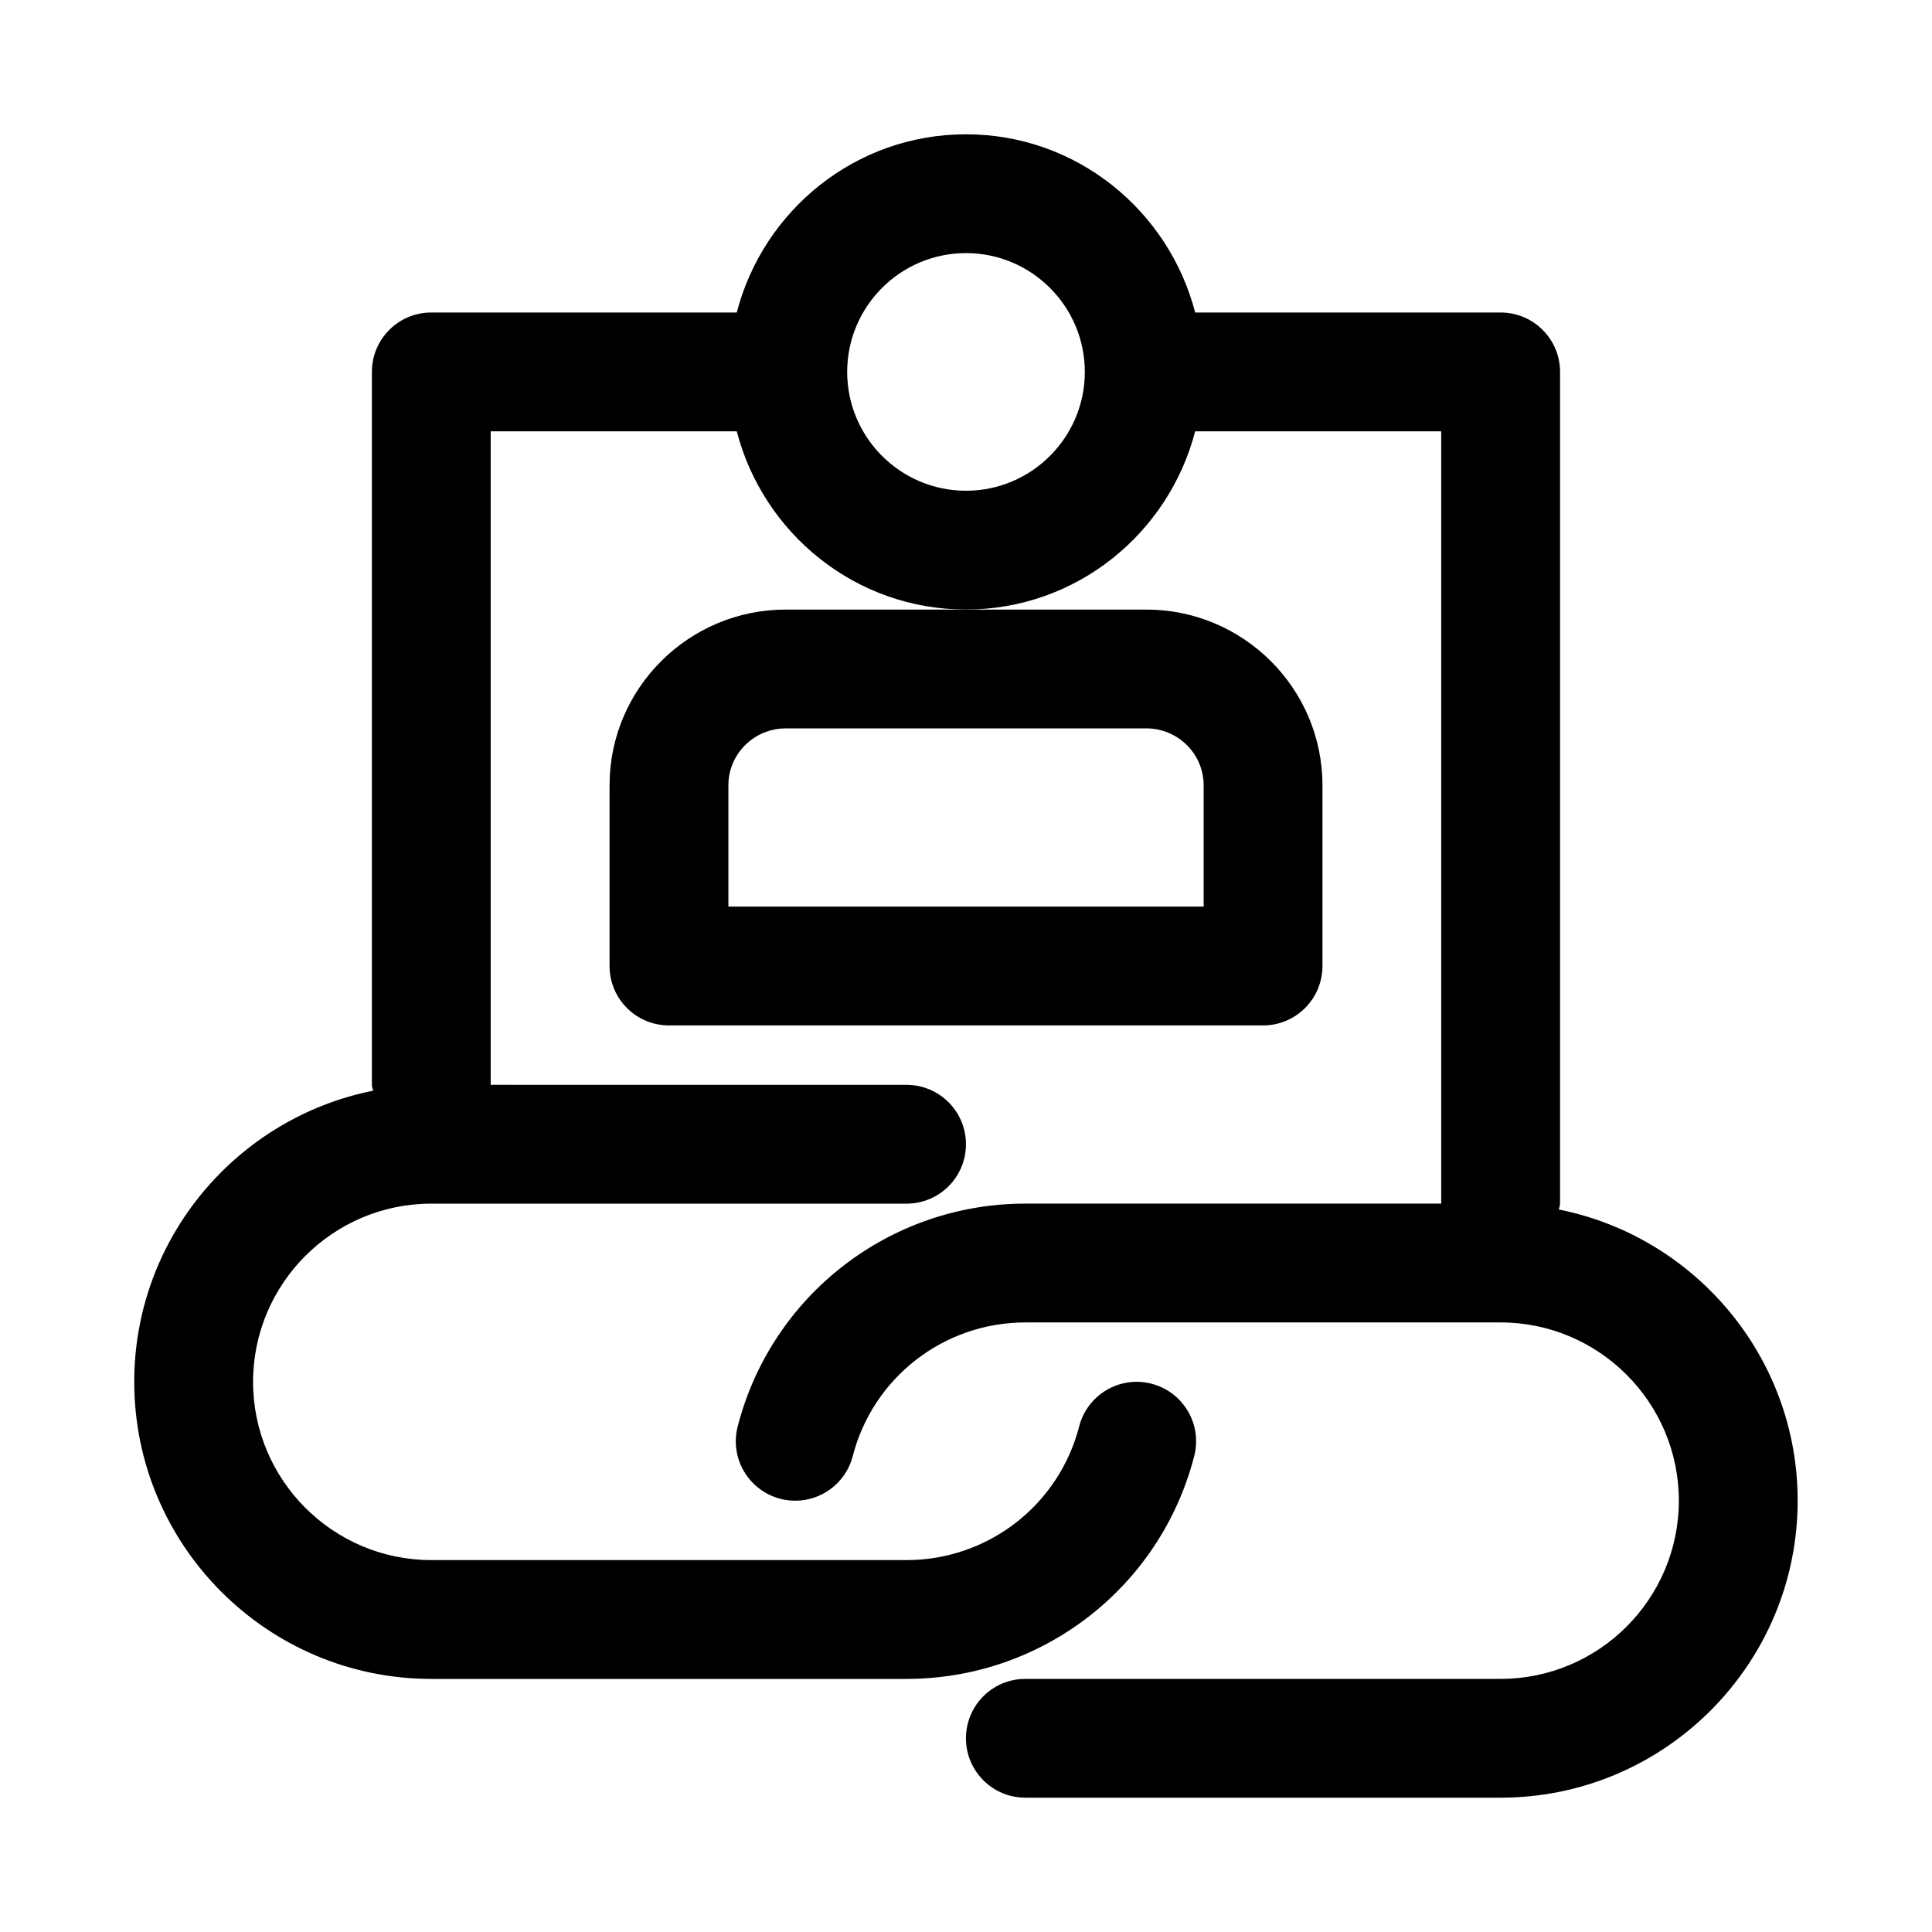<?xml version="1.0" encoding="UTF-8"?>
<!-- Uploaded to: SVG Repo, www.svgrepo.com, Generator: SVG Repo Mixer Tools -->
<svg fill="#000000" width="800px" height="800px" version="1.1" viewBox="144 144 512 512" xmlns="http://www.w3.org/2000/svg">
 <g>
  <path d="m305.54 352.11v47.895c0 8.707 7.055 15.742 15.742 15.742h157.44c8.691 0 15.742-7.039 15.742-15.742v-47.895c0-25.68-20.953-46.57-46.695-46.57h-95.531c-25.746 0-46.699 20.891-46.699 46.57zm142.23-15.082c8.391 0 15.211 6.769 15.211 15.082v32.148h-125.95v-32.148c0-8.312 6.816-15.082 15.207-15.082z"/>
  <path d="m557.12 464.54c0.062-0.535 0.312-1.008 0.312-1.559v-220.42c0-8.707-7.055-15.742-15.742-15.742h-80.957c-7.039-27.094-31.488-47.23-60.742-47.23s-53.703 20.137-60.742 47.23l-80.953-0.004c-8.688 0-15.742 7.039-15.742 15.746v188.93c0 0.551 0.25 1.023 0.316 1.559-36.039 7.195-63.293 39.043-63.293 77.16 0 43.406 35.312 78.719 78.719 78.719h125.95c35.945 0 67.289-24.277 76.234-59.055 2.172-8.406-2.898-17.004-11.32-19.176-8.469-2.172-17.02 2.93-19.176 11.336-5.371 20.844-24.168 35.406-45.738 35.406h-125.95c-26.039 0-47.23-21.191-47.23-47.23 0-26.039 21.191-47.23 47.23-47.23h125.95c8.691 0 15.742-7.039 15.742-15.742 0-8.707-7.055-15.742-15.742-15.742l-110.21-0.004v-173.19h65.211c7.039 27.094 31.488 47.23 60.742 47.23s53.703-20.137 60.742-47.23h65.207v204.67h-110.21c-35.945 0-67.289 24.277-76.234 59.055-2.172 8.406 2.898 17.004 11.32 19.176 8.453 2.156 17.004-2.914 19.176-11.336 5.371-20.84 24.168-35.406 45.738-35.406h125.95c26.039 0 47.23 21.191 47.23 47.23 0 26.039-21.191 47.23-47.23 47.23h-125.95c-8.691 0-15.742 7.039-15.742 15.742 0 8.707 7.055 15.742 15.742 15.742h125.95c43.406 0 78.719-35.312 78.719-78.719 0-38.109-27.25-69.961-63.289-77.152zm-157.12-190.49c-17.367 0-31.488-14.121-31.488-31.488 0-17.367 14.121-31.488 31.488-31.488s31.488 14.121 31.488 31.488c0 17.363-14.125 31.488-31.488 31.488z"/>
 </g>
</svg>